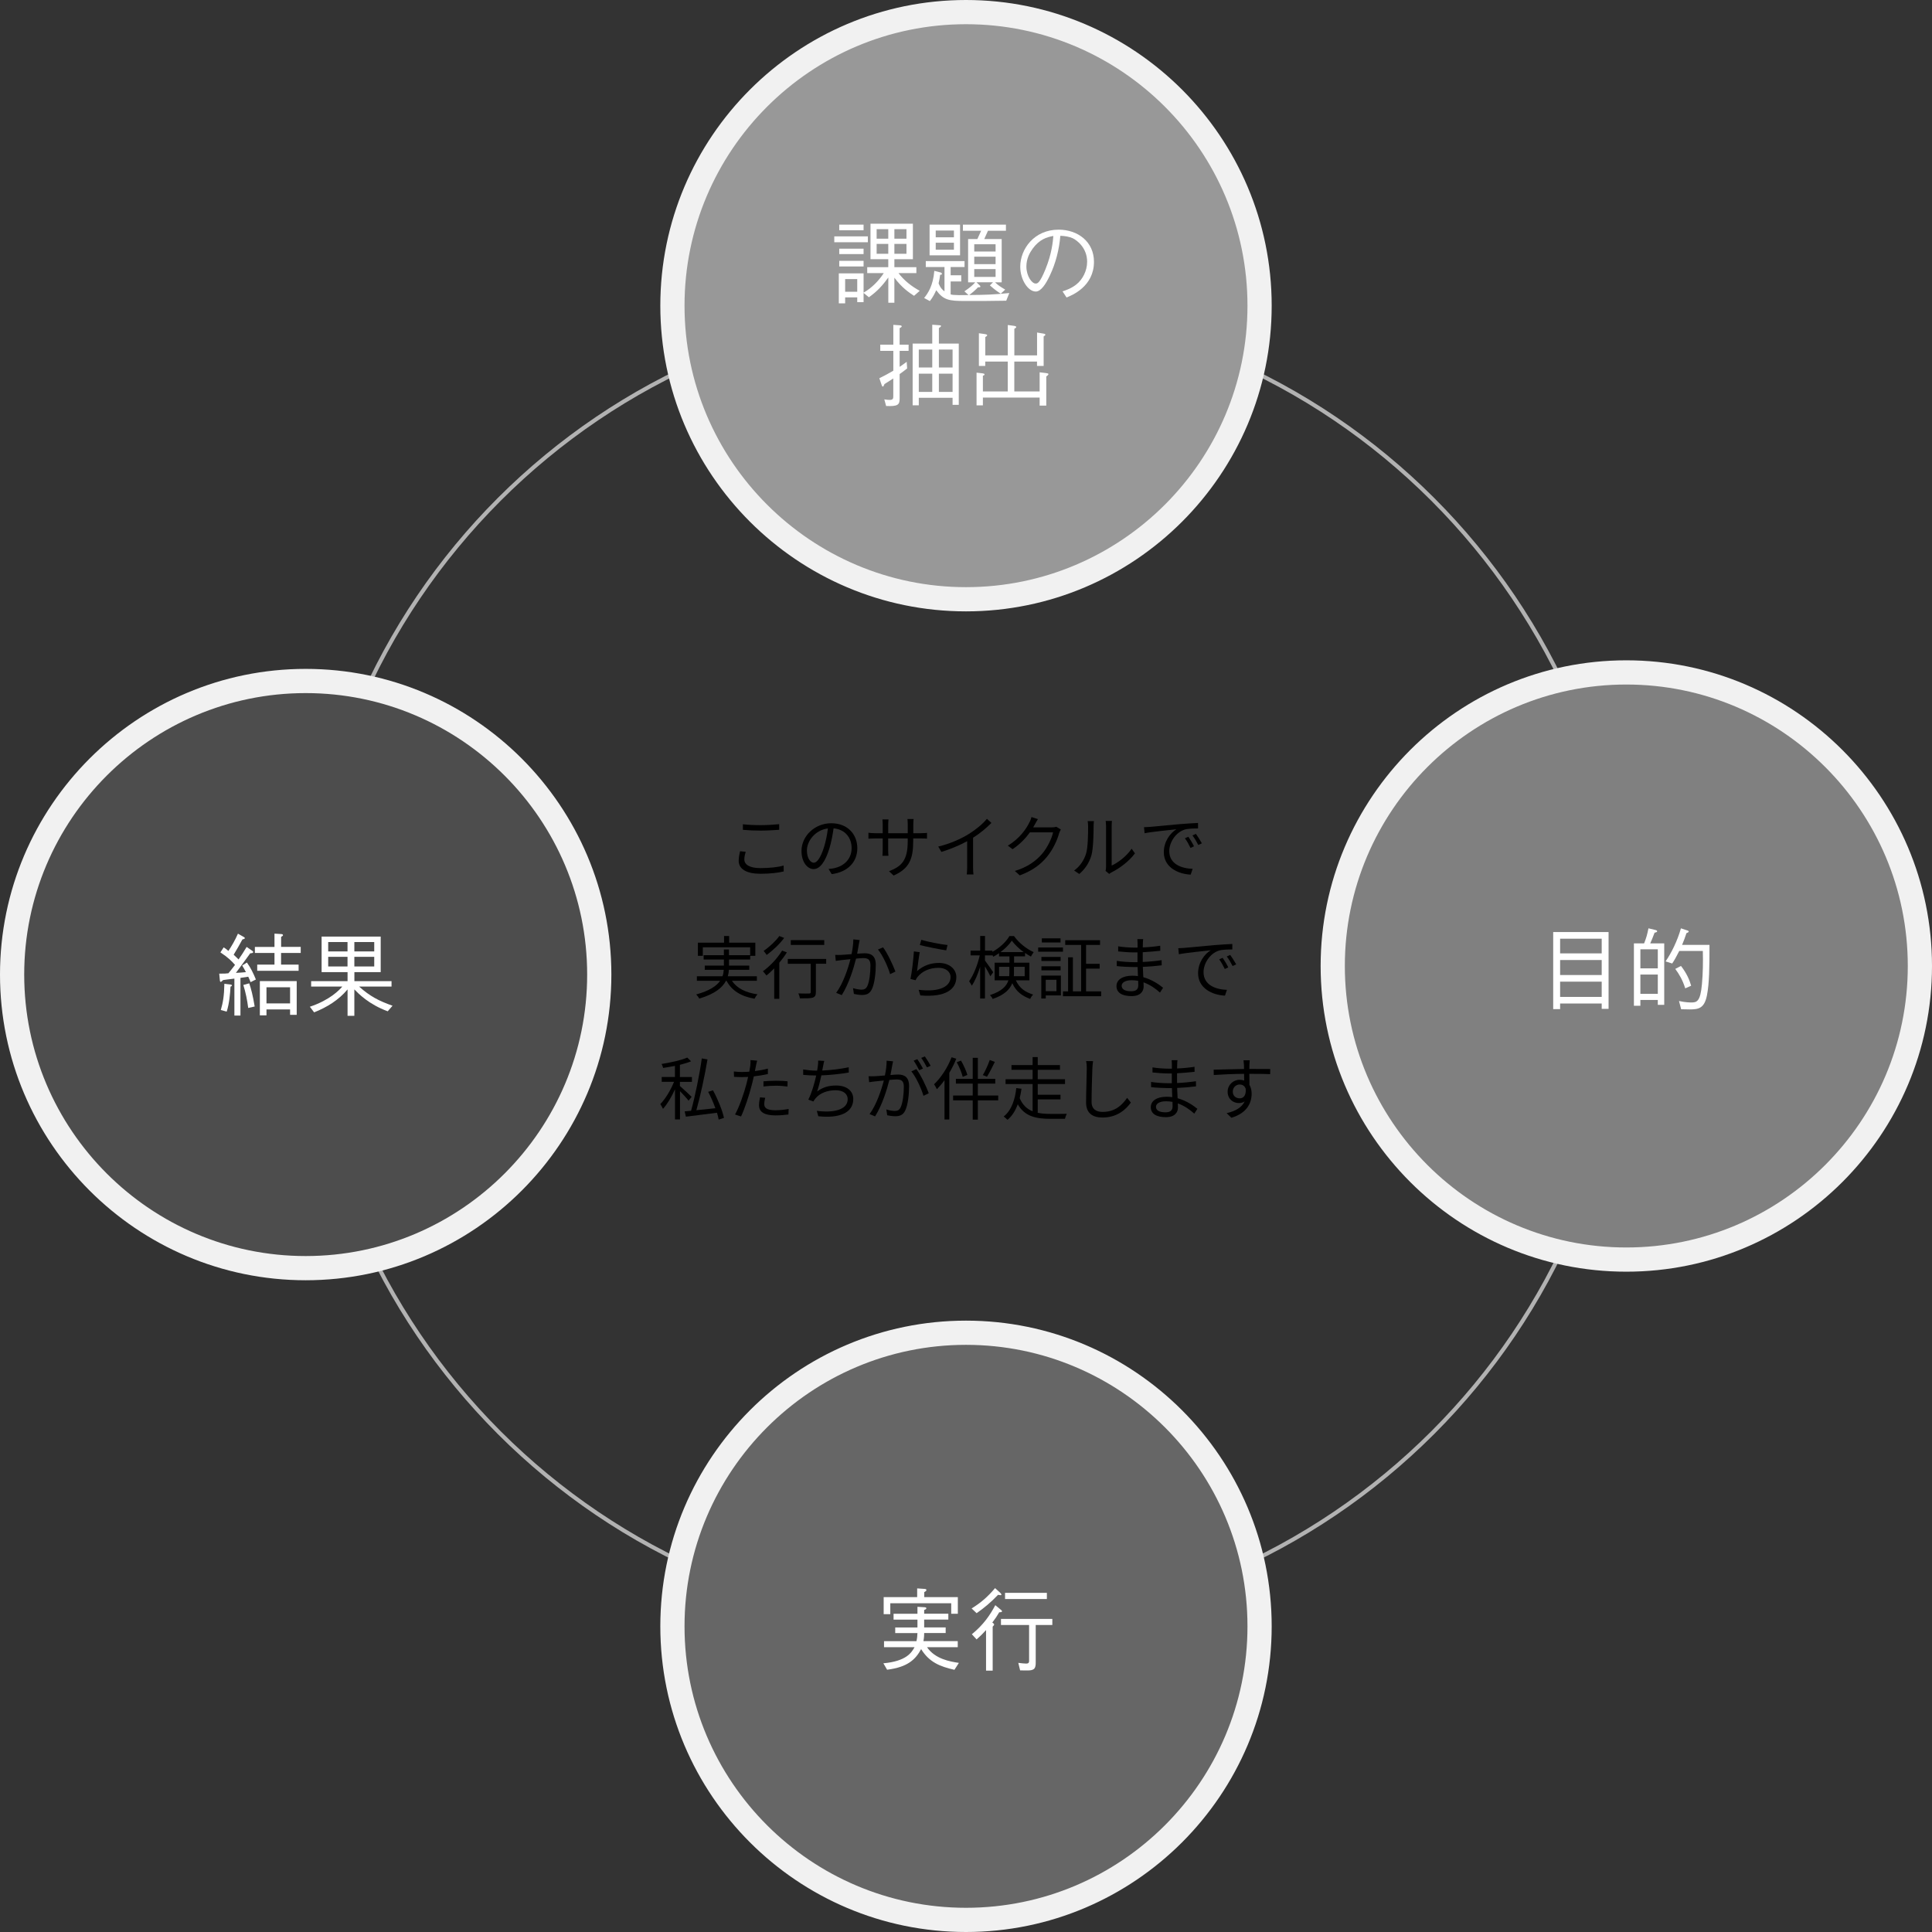 <?xml version="1.0" encoding="UTF-8"?>
<svg id="_レイヤー_2" data-name="レイヤー 2" xmlns="http://www.w3.org/2000/svg" viewBox="0 0 478 478">
  <rect x="0" y="0" width="478" height="478" fill="#333333" stroke="none"/>
  <defs>
    <style>
      .cls-1 {
        fill: #f1f1f1;
      }

      .cls-2 {
        fill: gray;
      }

      .cls-3 {
        fill: #4d4d4d;
      }

      .cls-4 {
        fill: #fff;
      }

      .cls-5 {
        fill: #666;
      }

      .cls-6 {
        fill: #989898;
      }

      .cls-7 {
        fill: #b2b2b2;
      }
    </style>
  </defs>
  <g id="_レイヤー_2-2" data-name="レイヤー 2">
    <g>
      <g>
        <path d="M184.5,210.72c-.2.68-.34,1.29-.34,1.92,0,1.26,1.29,2.14,3.97,2.14,2.33,0,4.48-.25,5.75-.64l.02,1.46c-1.2.32-3.34.58-5.74.58-3.41,0-5.4-1.12-5.4-3.22,0-.88.19-1.66.34-2.36l1.39.14ZM183.8,203.93c1.22.15,2.77.22,4.45.22s3.33-.12,4.53-.24v1.39c-1.14.08-2.99.2-4.53.2-1.68,0-3.11-.07-4.45-.19v-1.39Z"/>
        <path d="M205,214.99c.53-.03,1.04-.12,1.44-.2,2.16-.47,4.26-2.07,4.26-4.97,0-2.55-1.61-4.63-4.46-4.87-.22,1.56-.54,3.26-1,4.84-1.04,3.44-2.38,5.23-3.94,5.23s-3-1.73-3-4.5c0-3.65,3.26-6.84,7.36-6.84s6.45,2.78,6.45,6.18-2.33,5.89-6.33,6.41l-.78-1.27ZM203.9,209.5c.42-1.39.75-2.99.93-4.53-3.22.41-5.19,3.17-5.19,5.43,0,2.12.98,3.05,1.71,3.05s1.68-1.12,2.55-3.95Z"/>
        <path d="M227.81,206.14c.75,0,1.32-.05,1.54-.08v1.43c-.17-.02-.8-.05-1.54-.05h-1.87v.59c0,4.53-.97,6.86-4.85,8.59l-1.14-1.07c3.09-1.19,4.63-2.65,4.63-7.4v-.71h-4.84v2.75c0,.63.05,1.37.07,1.54h-1.49c.02-.17.07-.9.07-1.54v-2.75h-1.82c-.75,0-1.51.05-1.71.07v-1.48c.15.03.98.12,1.71.12h1.82v-2.17c0-.54-.05-1.07-.07-1.24h1.51c-.02.17-.08.64-.08,1.24v2.17h4.84v-2.12c0-.66-.05-1.22-.08-1.39h1.53c-.02.17-.08.73-.08,1.39v2.12h1.87Z"/>
        <path d="M245.3,203.59c-1.17,1.19-2.8,2.58-4.55,3.68v7.26c0,.65.03,1.48.1,1.82h-1.66c.05-.32.1-1.17.1-1.82v-6.41c-1.82,1-4.16,1.98-6.38,2.65l-.78-1.32c2.83-.66,5.72-1.95,7.58-3.12,1.73-1.07,3.51-2.55,4.46-3.75l1.12,1.02Z"/>
        <path d="M262.46,205.22c-.14.24-.31.63-.41.9-.46,1.7-1.49,4-3,5.84-1.54,1.88-3.56,3.44-6.75,4.62l-1.22-1.1c3.11-.92,5.23-2.46,6.77-4.26,1.32-1.56,2.36-3.75,2.7-5.29h-5.74c-1.02,1.43-2.44,2.94-4.29,4.17l-1.17-.88c2.94-1.75,4.6-4.21,5.33-5.74.19-.29.42-.9.53-1.34l1.58.53c-.29.44-.59,1-.76,1.32-.12.24-.25.47-.41.71h4.62c.46,0,.83-.05,1.1-.15l1.14.68Z"/>
        <path d="M265.75,215.38c1.43-1.02,2.44-2.53,2.95-4.17.49-1.56.51-4.94.51-6.82,0-.51-.05-.88-.12-1.24h1.56c-.02.2-.08.71-.08,1.22,0,1.88-.07,5.51-.53,7.21-.51,1.82-1.6,3.48-3.02,4.65l-1.27-.85ZM273.53,215.47c.07-.27.12-.61.12-.95v-10.16c0-.65-.08-1.12-.1-1.26h1.56c-.02.14-.07.61-.07,1.26v9.79c1.56-.71,3.65-2.26,4.94-4.17l.82,1.15c-1.46,1.98-3.82,3.72-5.79,4.7-.25.14-.41.25-.58.39l-.9-.75Z"/>
        <path d="M284.51,204.58c1.1-.1,4.28-.41,7.37-.68,1.83-.15,3.41-.24,4.53-.29v1.36c-.97,0-2.43.02-3.29.27-2.39.76-3.83,3.33-3.83,5.31,0,3.27,3.05,4.31,5.79,4.41l-.49,1.43c-3.11-.14-6.65-1.8-6.65-5.55,0-2.61,1.58-4.75,3.12-5.67-1.48.17-6.06.61-7.87.98l-.15-1.49c.64-.02,1.17-.05,1.49-.08ZM295.42,209.38l-.87.41c-.39-.82-.88-1.7-1.39-2.39l.86-.37c.39.56,1.04,1.61,1.39,2.36ZM297.35,208.65l-.88.41c-.41-.81-.9-1.65-1.44-2.36l.85-.39c.41.56,1.07,1.6,1.48,2.34Z"/>
        <path d="M181.1,242.67c1.2,1.82,3.38,2.92,6.33,3.34-.27.25-.59.76-.76,1.09-3.31-.58-5.62-2-6.91-4.43h-.15c-.88,1.68-2.73,3.24-6.6,4.39-.14-.27-.49-.75-.76-1.02,3.31-.92,5.04-2.1,5.92-3.38h-5.75v-1.12h6.33c.2-.53.29-1.07.32-1.59h-4.7v-1.05h4.73v-1.51h-5.01v-1.07h5.01v-1.41h1.26v1.41h5.24v-1.95h-11.71v2.12h-1.22v-3.26h6.47v-1.65h1.26v1.65h6.48v3.26h-1.27v.9h-5.24v1.51h5.01v1.05h-5.04c-.03.53-.12,1.07-.27,1.59h7.19v1.12h-6.14Z"/>
        <path d="M194.68,235.63c-.53.87-1.17,1.73-1.87,2.56v8.93h-1.26v-7.53c-.65.66-1.29,1.27-1.92,1.76-.19-.25-.63-.8-.88-1.05,1.75-1.24,3.58-3.19,4.75-5.11l1.17.44ZM194.02,232.05c-1.1,1.49-2.83,3.14-4.34,4.21-.19-.27-.53-.76-.75-1,1.41-.95,3.04-2.48,3.89-3.68l1.2.48ZM204.42,238.44h-2.56v7.01c0,.78-.19,1.17-.75,1.37-.58.19-1.53.19-3.19.19-.05-.34-.22-.87-.41-1.22,1.2.03,2.33.03,2.65.02s.42-.08.42-.37v-6.99h-5.67v-1.2h9.5v1.2ZM203.93,233.79h-8.28v-1.19h8.28v1.19Z"/>
        <path d="M212.69,232.59c-.07.31-.14.66-.2.98-.08.49-.24,1.48-.42,2.38.78-.05,1.48-.1,1.88-.1,1.49,0,2.73.58,2.73,2.85,0,2-.29,4.65-.98,6.06-.53,1.12-1.36,1.41-2.46,1.41-.63,0-1.44-.14-1.97-.26l-.22-1.43c.7.22,1.59.37,2.05.37.63,0,1.12-.14,1.48-.86.53-1.14.78-3.31.78-5.14,0-1.53-.7-1.8-1.76-1.8-.41,0-1.07.05-1.8.12-.61,2.41-1.75,6.18-3.53,9.03l-1.39-.56c1.71-2.29,2.97-6.09,3.53-8.33-.86.08-1.68.17-2.12.22-.39.05-1.07.14-1.51.2l-.14-1.48c.53.03.97.02,1.49,0,.56-.02,1.54-.1,2.56-.19.24-1.2.43-2.51.43-3.65l1.58.17ZM218.47,234.37c1.05,1.36,2.49,4.45,3.07,6.01l-1.32.63c-.49-1.73-1.82-4.68-3-6.09l1.26-.54Z"/>
        <path d="M226.89,240.26c1.61-1.41,3.43-2.02,5.43-2.02,2.58,0,4.29,1.54,4.29,3.51,0,3.02-2.66,5.06-8.91,4.53l-.41-1.39c5.29.65,7.89-.88,7.89-3.17,0-1.34-1.24-2.27-2.95-2.27-2.24,0-4,.81-5.19,2.22-.24.29-.39.58-.51.85l-1.27-.31c.34-1.53.75-5.06.85-6.82l1.44.19c-.22,1.15-.51,3.6-.66,4.68ZM227.93,232.52c1.44.46,5.01,1.15,6.5,1.29l-.32,1.32c-1.59-.22-5.24-.97-6.53-1.32l.36-1.29Z"/>
        <path d="M251.33,242.55c.97,2.04,2.33,2.87,4.28,3.53-.29.27-.59.71-.73,1.07-2.02-.78-3.43-1.76-4.43-3.89-.61,1.53-1.95,2.92-4.85,3.89-.1-.27-.46-.75-.68-.95,2.95-.95,4.12-2.24,4.57-3.65h-3.41v-4.36h3.67v-1.56h-2.58v-.8c-.46.32-.93.63-1.43.88-.05-.14-.14-.29-.22-.44v.1h-1.83v1.27c.47.61,1.76,2.46,2.04,2.9l-.7,1c-.24-.54-.83-1.61-1.34-2.44v7.94h-1.19v-7.84c-.56,1.83-1.31,3.58-2.07,4.67-.15-.32-.46-.82-.66-1.1,1.05-1.43,2.12-4.09,2.63-6.4h-2.27v-1.17h2.38v-3.63h1.19v3.63h1.83v.29c1.75-.93,3.38-2.44,4.21-3.89h1.14c1.2,1.68,3.09,3.19,4.87,3.97-.24.31-.51.75-.68,1.1-.48-.25-.97-.56-1.46-.9v.85h-2.72v1.56h3.8v4.36h-3.34ZM249.7,241.51c.02-.29.03-.59.03-.88v-1.43h-2.55v2.31h2.51ZM253.26,235.56c-1.14-.83-2.22-1.87-2.92-2.83-.64.95-1.65,1.97-2.8,2.83h5.72ZM250.87,239.21v1.46c0,.29-.02.56-.03.85h2.68v-2.31h-2.65Z"/>
        <path d="M262.99,235.46h-6.13v-1.04h6.13v1.04ZM262.48,246.28h-3.75v.76h-1.1v-5.67h4.85v4.9ZM262.41,237.76h-4.75v-1h4.75v1ZM257.66,239.07h4.75v1h-4.75v-1ZM262.39,233.18h-4.63v-1.02h4.63v1.02ZM258.73,242.41v2.82h2.65v-2.82h-2.65ZM272.44,245.28v1.2h-9.45v-1.2h1.27v-8.43h1.19v8.43h2.04v-11.49h-3.94v-1.17h8.62v1.17h-3.46v4.67h3.36v1.19h-3.36v5.63h3.73Z"/>
        <path d="M286.98,245.57c-.98-.9-2.38-1.92-4.06-2.53.02.42.03.8.03,1.05,0,1.15-.78,2.36-2.97,2.36-2.41,0-3.75-.86-3.75-2.49,0-1.53,1.48-2.56,3.9-2.56.49,0,.95.03,1.41.1-.03-.75-.07-1.54-.08-2.24h-.93c-1.15,0-3.02-.1-4.23-.24v-1.29c1.14.2,3.12.32,4.23.32h.9v-2.41h-.83c-1.17,0-2.95-.14-3.95-.25v-1.26c1.02.19,2.82.32,3.94.32h.86v-1.1c0-.27-.02-.76-.05-1h1.44c-.05.31-.07.63-.08,1.12-.02.2-.02.53-.02.93,1.46-.05,2.83-.19,4.31-.41l.02,1.24c-1.32.14-2.77.27-4.34.36v2.41c1.61-.07,3.16-.22,4.67-.44l.02,1.27c-1.58.2-3.07.32-4.67.39.03.87.08,1.75.12,2.55,2.22.61,3.94,1.85,4.89,2.61l-.76,1.19ZM281.6,242.67c-.53-.1-1.07-.15-1.63-.15-1.59,0-2.46.61-2.46,1.37s.66,1.36,2.33,1.36c.97,0,1.78-.29,1.78-1.44,0-.29-.02-.68-.02-1.14Z"/>
        <path d="M292.99,234.52c1.1-.1,4.28-.41,7.37-.68,1.83-.15,3.41-.24,4.53-.29v1.36c-.97,0-2.43.02-3.29.27-2.39.76-3.83,3.33-3.83,5.31,0,3.27,3.05,4.31,5.79,4.41l-.49,1.43c-3.11-.14-6.65-1.8-6.65-5.55,0-2.61,1.58-4.75,3.12-5.67-1.48.17-6.06.61-7.87.98l-.15-1.49c.64-.02,1.17-.05,1.49-.08ZM303.9,239.33l-.87.41c-.39-.82-.88-1.7-1.39-2.39l.86-.37c.39.56,1.04,1.61,1.39,2.36ZM305.84,238.6l-.88.41c-.41-.81-.9-1.65-1.44-2.36l.85-.39c.41.56,1.07,1.6,1.48,2.34Z"/>
        <path d="M170.36,272.33c-.39-.54-1.36-1.58-2.12-2.36v6.99h-1.24v-7.45c-.83,1.85-1.93,3.7-2.97,4.84-.14-.36-.46-.86-.66-1.19,1.22-1.22,2.6-3.5,3.39-5.5h-3.04v-1.2h3.27v-2.75c-.98.2-1.98.37-2.92.51-.07-.29-.24-.71-.39-.98,2.27-.36,4.92-.93,6.36-1.59l.93.93c-.76.32-1.73.61-2.75.87v3.02h2.97v1.2h-2.97v1.02c.63.53,2.48,2.26,2.9,2.68l-.78.97ZM177.81,277.01c-.08-.49-.24-1.07-.42-1.7-2.78.37-5.65.73-7.69.97l-.31-1.31c.47-.05,1-.1,1.59-.15.98-3.53,2.1-8.94,2.65-12.95l1.41.24c-.66,3.99-1.76,9.06-2.75,12.57,1.44-.15,3.07-.32,4.7-.49-.48-1.36-1.12-2.82-1.78-4.06l1.19-.37c1.19,2.17,2.34,5.01,2.72,6.82l-1.31.42Z"/>
        <path d="M189.98,265.73c-1.1.25-2.31.44-3.48.58-.15.73-.34,1.51-.53,2.22-.61,2.41-1.75,5.87-2.63,7.7l-1.49-.49c1-1.73,2.19-5.14,2.82-7.52.15-.56.29-1.17.42-1.78-.54.03-1.05.05-1.53.05-.75,0-1.36-.03-1.95-.07l-.05-1.32c.8.1,1.41.12,2.02.12.56,0,1.15-.03,1.8-.07.12-.61.2-1.14.25-1.48.05-.48.08-1.04.05-1.39l1.65.14c-.12.37-.24,1-.31,1.34l-.25,1.24c1.09-.14,2.19-.34,3.21-.61v1.34ZM189.32,271.62c-.15.56-.24,1.09-.24,1.51,0,.8.37,1.56,2.77,1.56,1.09,0,2.26-.14,3.27-.32l-.05,1.37c-.9.12-2.02.22-3.24.22-2.65,0-4.04-.82-4.04-2.48,0-.65.1-1.27.25-1.99l1.27.12ZM188.89,267.53c.88-.08,1.99-.14,3.07-.14.97,0,2,.03,2.9.14l-.03,1.29c-.85-.1-1.85-.2-2.83-.2-1.05,0-2.07.07-3.11.19v-1.27Z"/>
        <path d="M210.02,265.35c-1.97.36-4.65.63-6.8.71-.31,1.41-.7,3-1.05,3.97,1.46-1.04,2.83-1.46,4.7-1.46,2.68,0,4.24,1.37,4.24,3.34,0,3.5-3.56,4.82-8.65,4.26l-.37-1.34c3.87.54,7.64-.14,7.64-2.88,0-1.26-1.02-2.21-2.99-2.21s-3.85.66-4.96,2c-.22.25-.37.48-.53.78l-1.26-.46c.85-1.66,1.53-4.07,1.95-5.97h-.02c-1.14,0-2.22-.07-3.19-.15l-.02-1.34c.88.15,2.17.29,3.19.29h.27c.08-.44.14-.81.17-1.1.08-.54.1-.93.08-1.39l1.51.08c-.12.44-.22.97-.31,1.41-.05.25-.1.59-.19.97,2.02-.08,4.5-.36,6.55-.81l.02,1.31Z"/>
        <path d="M220.95,262.59c-.07.32-.15.66-.2,1-.1.49-.25,1.48-.44,2.38.78-.07,1.48-.12,1.88-.12,1.51,0,2.73.59,2.73,2.87,0,2-.27,4.65-.97,6.06-.54,1.12-1.37,1.39-2.46,1.39-.64,0-1.44-.12-1.98-.24l-.22-1.44c.71.24,1.59.37,2.07.37.61,0,1.1-.14,1.46-.87.54-1.12.8-3.31.8-5.12,0-1.53-.7-1.8-1.78-1.8-.41,0-1.07.05-1.8.12-.61,2.41-1.76,6.19-3.53,9.01l-1.37-.56c1.71-2.29,2.95-6.07,3.53-8.31-.88.08-1.68.17-2.12.22-.41.05-1.09.12-1.51.2l-.14-1.48c.53.02.95.02,1.49,0,.56-.02,1.53-.1,2.55-.19.24-1.2.44-2.51.42-3.65l1.59.15ZM226.72,264.51c1.05,1.36,2.51,4.41,3.07,5.97l-1.31.64c-.51-1.73-1.83-4.67-3-6.04l1.24-.58ZM227.42,264.78c-.34-.68-.92-1.71-1.37-2.36l.9-.37c.43.59,1.05,1.65,1.41,2.32l-.93.41ZM229.33,264.08c-.37-.73-.93-1.7-1.41-2.34l.9-.37c.44.61,1.1,1.68,1.43,2.31l-.92.41Z"/>
        <path d="M236.6,261.93c-.47,1.19-1.07,2.39-1.73,3.5v11.54h-1.19v-9.72c-.61.85-1.24,1.59-1.88,2.24-.12-.27-.49-.95-.71-1.22,1.71-1.61,3.36-4.12,4.34-6.69l1.17.36ZM246.97,272.24h-5.04v4.77h-1.27v-4.77h-4.85v-1.19h4.85v-2.95h-4.16v-1.19h4.16v-5.19h1.27v5.19h4.31v1.19h-4.31v2.95h5.04v1.19ZM238.19,266.42c-.22-.93-.85-2.46-1.48-3.61l1.05-.41c.66,1.12,1.32,2.61,1.58,3.55l-1.15.48ZM246.14,262.72c-.61,1.26-1.36,2.73-1.95,3.68l-1.02-.41c.58-.98,1.32-2.6,1.7-3.73l1.27.46Z"/>
        <path d="M256.74,275.32c.97.2,2.04.27,3.16.27.56.02,3.31,0,4.04-.02-.17.31-.39.88-.46,1.24h-3.63c-3.61,0-6.35-.63-8.04-3.6-.56,1.51-1.37,2.9-2.55,3.85-.22-.24-.68-.64-.93-.83,2.04-1.58,2.85-4.53,3.11-7.03l1.29.17c-.1.76-.25,1.54-.44,2.33.71,1.7,1.82,2.7,3.19,3.24v-6.74h-6.69v-1.19h6.69v-2.33h-5.23v-1.17h5.23v-1.97h1.27v1.97h5.5v1.17h-5.5v2.33h6.75v1.19h-6.75v2.65h5.63v1.15h-5.63v3.31Z"/>
        <path d="M270.44,262.55c-.08.54-.14,1.14-.17,1.68-.07,1.9-.2,5.87-.2,8.38,0,1.85,1.19,2.49,2.75,2.49,3.09,0,4.84-1.73,6.04-3.48l.93,1.17c-1.14,1.6-3.31,3.7-7.01,3.7-2.41,0-4.07-1.02-4.07-3.75,0-2.49.17-6.74.17-8.52,0-.61-.05-1.2-.15-1.7l1.71.02Z"/>
        <path d="M295.47,275.52c-.98-.9-2.38-1.92-4.06-2.53.02.42.03.8.03,1.05,0,1.15-.78,2.36-2.97,2.36-2.41,0-3.75-.86-3.75-2.49,0-1.53,1.48-2.56,3.9-2.56.49,0,.95.03,1.41.1-.03-.75-.07-1.54-.08-2.24h-.93c-1.15,0-3.02-.1-4.23-.24v-1.29c1.14.2,3.12.32,4.23.32h.9v-2.41h-.83c-1.17,0-2.95-.14-3.95-.25v-1.26c1.02.19,2.82.32,3.94.32h.86v-1.1c0-.27-.02-.76-.05-1h1.44c-.05.31-.07.63-.08,1.12-.02.2-.02.53-.02.93,1.46-.05,2.83-.19,4.31-.41l.02,1.24c-1.32.14-2.77.27-4.34.36v2.41c1.61-.07,3.16-.22,4.67-.44l.02,1.27c-1.58.2-3.07.32-4.67.39.03.87.08,1.75.12,2.55,2.22.61,3.94,1.85,4.89,2.61l-.76,1.19ZM290.09,272.62c-.53-.1-1.07-.15-1.63-.15-1.59,0-2.46.61-2.46,1.37s.66,1.36,2.33,1.36c.97,0,1.78-.29,1.78-1.44,0-.29-.02-.68-.02-1.14Z"/>
        <path d="M309.1,265.68c0,.95.02,1.98.03,2.75.36.58.54,1.32.54,2.15,0,2.27-1.1,4.8-5.01,5.97l-1.17-1.14c2.21-.51,3.77-1.43,4.46-2.92-.41.29-.88.42-1.44.42-1.43,0-2.78-1-2.78-2.82,0-1.66,1.37-2.94,2.97-2.94.41,0,.78.07,1.12.19,0-.49,0-1.09-.02-1.66-2.55.02-5.4.14-7.5.29l-.03-1.32c1.87-.03,5.02-.14,7.52-.17,0-.47-.02-.86-.03-1.1-.02-.36-.07-.85-.1-1.05h1.54l-.08,1.05c0,.25-.02.64-.02,1.09h.25c2.04,0,4.11.02,4.92.02l-.02,1.27c-.95-.05-2.48-.08-4.94-.08h-.22ZM308.2,269.36c-.27-.73-.83-1.04-1.49-1.04-.87,0-1.7.68-1.7,1.76s.78,1.66,1.71,1.66c.98,0,1.63-.8,1.48-2.39Z"/>
      </g>
      <path class="cls-7" d="M239,402.87c-90.36,0-163.87-73.51-163.87-163.87S148.64,75.13,239,75.13s163.87,73.51,163.87,163.87-73.51,163.87-163.87,163.87ZM239,76.13c-89.81,0-162.87,73.06-162.87,162.87s73.06,162.87,162.87,162.87,162.87-73.06,162.87-162.87-73.06-162.87-162.87-162.87Z"/>
      <path class="cls-2" d="M475,239c0,40.11-32.52,72.63-72.63,72.63s-72.63-32.52-72.63-72.63,32.52-72.63,72.63-72.63,72.63,32.52,72.63,72.63"/>
      <path class="cls-1" d="M402.37,314.63c-41.7,0-75.63-33.93-75.63-75.63s33.93-75.63,75.63-75.63,75.63,33.93,75.63,75.63-33.93,75.63-75.63,75.63ZM402.37,169.36c-38.4,0-69.64,31.24-69.64,69.64s31.24,69.64,69.64,69.64,69.64-31.24,69.64-69.64-31.24-69.64-69.64-69.64Z"/>
      <path class="cls-4" d="M396.28,249.61v-1.33h-10.29v1.39h-1.71v-19.07h13.7v19h-1.71ZM396.28,232.24h-10.29v3.64h10.29v-3.64ZM396.28,237.52h-10.29v3.71h10.29v-3.71ZM396.28,242.87h-10.29v3.78h10.29v-3.78Z"/>
      <path class="cls-4" d="M406.77,233.41c.61-1.57.72-2.02,1.08-3.73l1.68.4c.2.04.47.13.47.31,0,.25-.36.31-.63.36-.52,1.37-.83,2.11-1.08,2.65h3.46v15.21h-1.59v-1.21h-4.31v1.44h-1.6v-15.43h2.52ZM410.16,234.87h-4.31v4.72h4.31v-4.72ZM410.16,241.12h-4.31v4.76h4.31v-4.76ZM415.47,235.28c-.7,1.39-1.24,2.36-1.75,3.1l-1.64-.52c1.39-1.98,2.96-5.14,3.8-8.18l1.64.54c.25.09.29.18.29.25,0,.13-.16.25-.56.4-.34,1.08-.65,1.86-1.08,2.9h6.78c0,5.39-.04,9.48-.63,12.49-.63,3.19-2.04,3.48-4.25,3.48-.4,0-1.01,0-2.13-.04l-.54-2.04c1.62.36,2.79.36,3.03.36,1.35,0,2.27-.16,2.65-4.54.25-2.72.29-5.46.22-8.2h-5.84ZM415.89,238.98c1.44,1.86,2.09,3.41,2.52,4.9l-1.46.65c-.67-2.11-1.48-3.48-2.47-4.81l1.42-.74Z"/>
      <path class="cls-5" d="M311.63,402.37c0,40.11-32.52,72.63-72.63,72.63s-72.63-32.52-72.63-72.63,32.52-72.63,72.63-72.63,72.63,32.52,72.63,72.63"/>
      <path class="cls-1" d="M239,478c-41.7,0-75.63-33.93-75.63-75.63s33.93-75.63,75.63-75.63,75.63,33.93,75.63,75.63-33.93,75.63-75.63,75.63ZM239,332.73c-38.4,0-69.64,31.24-69.64,69.64s31.24,69.64,69.64,69.64,69.64-31.24,69.64-69.64-31.24-69.64-69.64-69.64Z"/>
      <path class="cls-4" d="M226.96,397.54l1.8.11c.31.02.43.11.43.25,0,.18-.13.28-.54.43v.92h5.98v1.46h-5.98v1.93h5.32v1.39h-5.32c0,.43,0,1.01-.18,2h8.49v1.5h-7.61c2.02,2.94,5.66,3.55,7.89,3.89l-1.1,1.71c-3.57-.81-6.22-1.86-8.24-5.12-1.35,2.49-3.24,4.45-8.42,5.1l-.92-1.59c5.68-.52,6.96-2.63,7.71-3.98h-7.55v-1.5h8.02c.16-.67.23-1.28.25-2h-5.5v-1.39h5.5v-1.93h-5.91v-1.46h5.91v-1.72ZM226.92,392.99l1.93.13c.09.02.36.04.36.27s-.27.38-.54.52v1.24h8.31v4.11h-1.64v-2.59h-15.07v2.7h-1.64v-4.22h8.29v-2.16Z"/>
      <path class="cls-4" d="M247.56,394.67c-.09,0-.25-.02-.63-.09-1.86,1.95-3.53,3.3-5.3,4.54l-1.24-1.17c2.22-1.37,3.93-2.81,5.8-5.03l1.37,1.24c.09.11.2.25.2.36s-.11.16-.2.16M247.22,398.9c-.49.85-1.08,1.73-1.71,2.54.11.09.45.27.45.49,0,.14-.09.22-.36.52v10.89h-1.64v-10.04c-.81.9-1.44,1.53-2.34,2.31l-1.17-1.28c2.9-2.36,4.51-4.76,5.8-7.19l1.44,1.19c.07.07.22.2.22.31,0,.27-.47.25-.7.25M256.25,402.04v9.37c0,1.21-.36,1.53-.72,1.68-.54.22-.74.22-3.14.18l-.45-1.86c.7.09,1.48.18,1.93.18s.74-.11.74-.65v-8.9h-6.96v-1.5h12.71v1.5h-4.11ZM248.66,394.09h10.35v1.53h-10.35v-1.53Z"/>
      <path class="cls-3" d="M148.26,241.12c0,40.11-32.52,72.63-72.63,72.63S2.99,281.24,2.99,241.12s32.52-72.63,72.63-72.63,72.63,32.52,72.63,72.63"/>
      <path class="cls-1" d="M75.63,316.75C33.93,316.75,0,282.82,0,241.12s33.93-75.63,75.63-75.63,75.63,33.93,75.63,75.63-33.93,75.63-75.63,75.63ZM75.63,171.48c-38.4,0-69.64,31.24-69.64,69.64s31.24,69.64,69.64,69.64,69.64-31.24,69.64-69.64-31.24-69.64-69.64-69.64Z"/>
      <path class="cls-4" d="M62,243c-.22-.58-.38-.92-.58-1.35-.83.13-1.01.16-1.93.29v9.32h-1.5v-9.14c-1.71.2-2.16.27-2.79.36-.09.09-.45.45-.58.45s-.2-.13-.22-.38l-.16-1.66c1.28.02,1.82-.04,2.27-.09.31-.36,1.1-1.37,1.64-2.07-.76-.88-1.71-1.84-3.62-3.1l.81-1.24c.47.29.72.49,1.17.88.76-1.12,1.71-2.76,2.36-4.27l1.46.83c.07.04.25.16.25.27,0,.07,0,.18-.61.34-1.1,2-1.12,2.02-2.16,3.77.18.18,1.06.99,1.21,1.17.72-1.03,1.21-1.77,2-3.1l1.46,1.01s.16.13.16.27c0,.22-.22.25-.74.31-.56.76-3.01,4.16-3.53,4.83.97-.04,1.44-.09,2.47-.18-.29-.58-.54-1.01-.92-1.64l1.17-.74c.99,1.39,1.59,2.67,2.22,4.2l-1.3.65ZM57.39,243.8c0,.16-.25.27-.36.31-.09,1.73-.29,4.16-.94,6.18l-1.46-.4c.54-1.86.83-3.48.88-6.49l1.57.2c.25.02.31.16.31.2h0ZM61.41,249.37c-.25-1.93-.63-3.84-1.21-5.68l1.46-.4c.47,1.33.9,3.01,1.35,5.73l-1.59.36ZM69.54,235.78v2.88h4.34v1.52h-10.24v-1.52h4.27v-2.88h-4.85v-1.5h4.85v-3.29l1.75.11c.25.02.36.16.36.27,0,.16-.25.3-.47.43v2.47h4.85v1.5h-4.85ZM71.77,251.1v-1.35h-5.84v1.46h-1.64v-8.47h9.12v8.35h-1.64ZM71.77,244.27h-5.84v3.98h5.84v-3.98Z"/>
      <path class="cls-4" d="M95.91,250.2c-4.65-1.71-7.19-4.34-8.24-5.41v6.54h-1.68v-6.54c-2.18,2.63-5.12,4.43-8.27,5.68l-1.06-1.39c4.96-1.66,7.3-4.13,8.02-4.99h-7.7v-1.34h9.01v-2.23h-6.42v-8.8h14.62v8.8h-6.51v2.23h9.19v1.34h-8.02c2.63,2.36,4.83,3.53,8.27,4.74l-1.19,1.37ZM85.98,233.07h-4.78v2.32h4.78v-2.32ZM85.98,236.73h-4.78v2.38h4.78v-2.38ZM92.59,233.07h-4.92v2.32h4.92v-2.32ZM92.59,236.73h-4.92v2.38h4.92v-2.38Z"/>
      <path class="cls-6" d="M311.63,75.63c0,40.11-32.52,72.63-72.63,72.63s-72.63-32.52-72.63-72.63S198.89,3,239,3s72.63,32.52,72.63,72.63"/>
      <path class="cls-1" d="M239,151.26c-41.7,0-75.63-33.93-75.63-75.63S197.3,0,239,0s75.63,33.93,75.63,75.63-33.93,75.63-75.63,75.63ZM239,5.99c-38.4,0-69.64,31.24-69.64,69.64s31.24,69.64,69.64,69.64,69.64-31.24,69.64-69.64S277.4,5.99,239,5.99Z"/>
      <path class="cls-4" d="M206.41,58.48h8.31v1.46h-8.31v-1.46ZM226.15,73.19c-1.12-.72-3.08-2.04-4.87-4.49v6.2h-1.5v-6.24c-1.44,1.98-2.7,3.39-4.81,4.89l-1.31-1.08v2.29h-1.57v-1.19h-2.99v1.48h-1.57v-7.41h6.13v4.76c2.11-1.19,3.84-3.06,4.99-4.83h-4.09v-1.46h5.21v-1.98h-4.4v-8.78h10.49v8.78h-4.58v1.98h5.44v1.46h-4.42c1.39,1.84,3.23,3.28,5.25,4.38l-1.39,1.23ZM207.64,55.58h6.02v1.39h-6.02v-1.39ZM207.64,61.53h6.02v1.34h-6.02v-1.34ZM207.64,64.54h6.02v1.39h-6.02v-1.39ZM212.09,69.05h-2.99v3.13h2.99v-3.13ZM219.77,56.7h-2.88v2.36h2.88v-2.36ZM219.77,60.34h-2.88v2.45h2.88v-2.45ZM224.27,56.7h-2.99v2.36h2.99v-2.36ZM224.27,60.34h-2.99v2.45h2.99v-2.45Z"/>
      <path class="cls-4" d="M248.95,74.4c-3.05.07-7.01.07-10.13.07-4.02,0-5.39-.22-7.19-2.67-.27.63-.79,1.71-1.57,2.69l-1.42-.76c.92-1.14,2.22-3.01,2.52-6.72l1.55.4c.2.05.34.2.34.36,0,.2-.29.22-.45.22-.09.74-.18,1.28-.38,2.11.47,1.19.99,1.64,1.46,1.98v-6.02h-4.63v-1.46h9.59v1.46h-3.44v2.05h2.63v1.52h-2.63v3.21c.47.11.65.16,2.05.18.52,0,.6,0,2.38-.02l-1.03-.92c1.44-.97,2.15-1.62,2.69-2.23h-1.77v-10.71h2.29l.94-2.05h-4.51v-1.52h10.64v1.52h-4.44l-.92,2.05h4.31v10.71h-1.64c.74.72,1.32,1.1,2.51,1.8l-1.1,1.01c-.54-.34-1.34-.85-2.69-2.05l.77-.77h-4.09l.81.77s.16.16.16.29c0,.18-.22.2-.59.18-.52.56-1.37,1.33-2.18,1.91,4.29-.04,5.59-.07,9.93-.49l-.76,1.88ZM229.99,55.58h7.54v7.59h-7.54v-7.59ZM236.01,57.04h-4.5v1.67h4.5v-1.67ZM236.01,60.05h-4.5v1.73h4.5v-1.73ZM246.32,60.43h-5.28v1.8h5.28v-1.8ZM246.32,63.51h-5.28v1.84h5.28v-1.84ZM246.32,66.58h-5.28v1.93h5.28v-1.93Z"/>
      <path class="cls-4" d="M262.88,72.09c.85-.29,2.18-.72,3.44-1.73,1.53-1.21,2.65-3.37,2.65-5.59,0-3.46-2.52-5.32-3.55-5.82-.83-.38-1.93-.58-3.08-.61-.29,3.39-1.12,6.74-2.6,9.84-.94,2-2.16,3.95-3.48,3.95-1.89,0-3.84-2.9-3.84-6.15,0-4.31,3.39-9.16,9.5-9.16,4.72,0,8.74,2.96,8.74,7.95,0,6.11-5.44,8.29-6.78,8.83l-.99-1.5ZM255.49,61.53c-.72.99-1.55,2.45-1.55,4.4,0,2.4,1.37,4.22,2.27,4.22.47,0,1.01,0,2.47-3.59,1.55-3.8,1.82-6.81,1.93-8.18-1.6.29-3.41.81-5.12,3.14"/>
      <path class="cls-4" d="M222.58,86.83v3.93c.38-.25.67-.45,1.75-1.24l.11,1.64c-.79.61-1.28.99-1.86,1.39v6.06c0,1.57-.45,1.95-3.34,1.84l-.45-1.64c.67.11.97.13,1.37.13.83,0,.85-.4.85-.97v-4.34c-.31.2-1.06.7-2.18,1.39-.16.36-.25.63-.4.63s-.27-.27-.31-.43l-.56-1.64c1.39-.7,2.29-1.17,3.46-1.86v-4.92h-3.23v-1.53h3.23v-4.9l1.59.11c.11.02.49.04.49.25,0,.16-.18.27-.52.47v4.07h2.22v1.53h-2.22ZM235.68,100.17v-1.75h-8.36v1.86h-1.52v-15.27h4.85v-4.67l1.57.11c.38.02.61.04.61.2,0,.18-.38.43-.54.52v3.84h4.92v15.16h-1.52ZM230.65,86.49h-3.33v4.43h3.33v-4.43ZM230.65,92.45h-3.33v4.51h3.33v-4.51ZM235.68,86.49h-3.39v4.43h3.39v-4.43ZM235.68,92.45h-3.39v4.51h3.39v-4.51Z"/>
      <path class="cls-4" d="M243.18,100.29h-1.57v-8.09l1.42.16c.16.02.56.07.56.29,0,.18-.25.27-.41.31v3.89h6.15v-7.39h-5.57v1.08h-1.57v-8.09l1.44.2c.25.04.61.09.61.31,0,.18-.31.34-.47.43v4.54h5.57v-7.52l1.62.22c.18.04.47.09.47.29,0,.13-.16.25-.47.43v6.58h5.62v-5.66l1.59.27c.16.02.47.07.47.27,0,.13-.2.29-.43.43v7.3h-1.64v-1.08h-5.62v7.39h6.27v-4.74l1.64.2c.34.04.54.11.54.25,0,.2-.38.47-.54.58v7.21h-1.64v-1.98h-14.04v1.91Z"/>
    </g>
  </g>
</svg>
